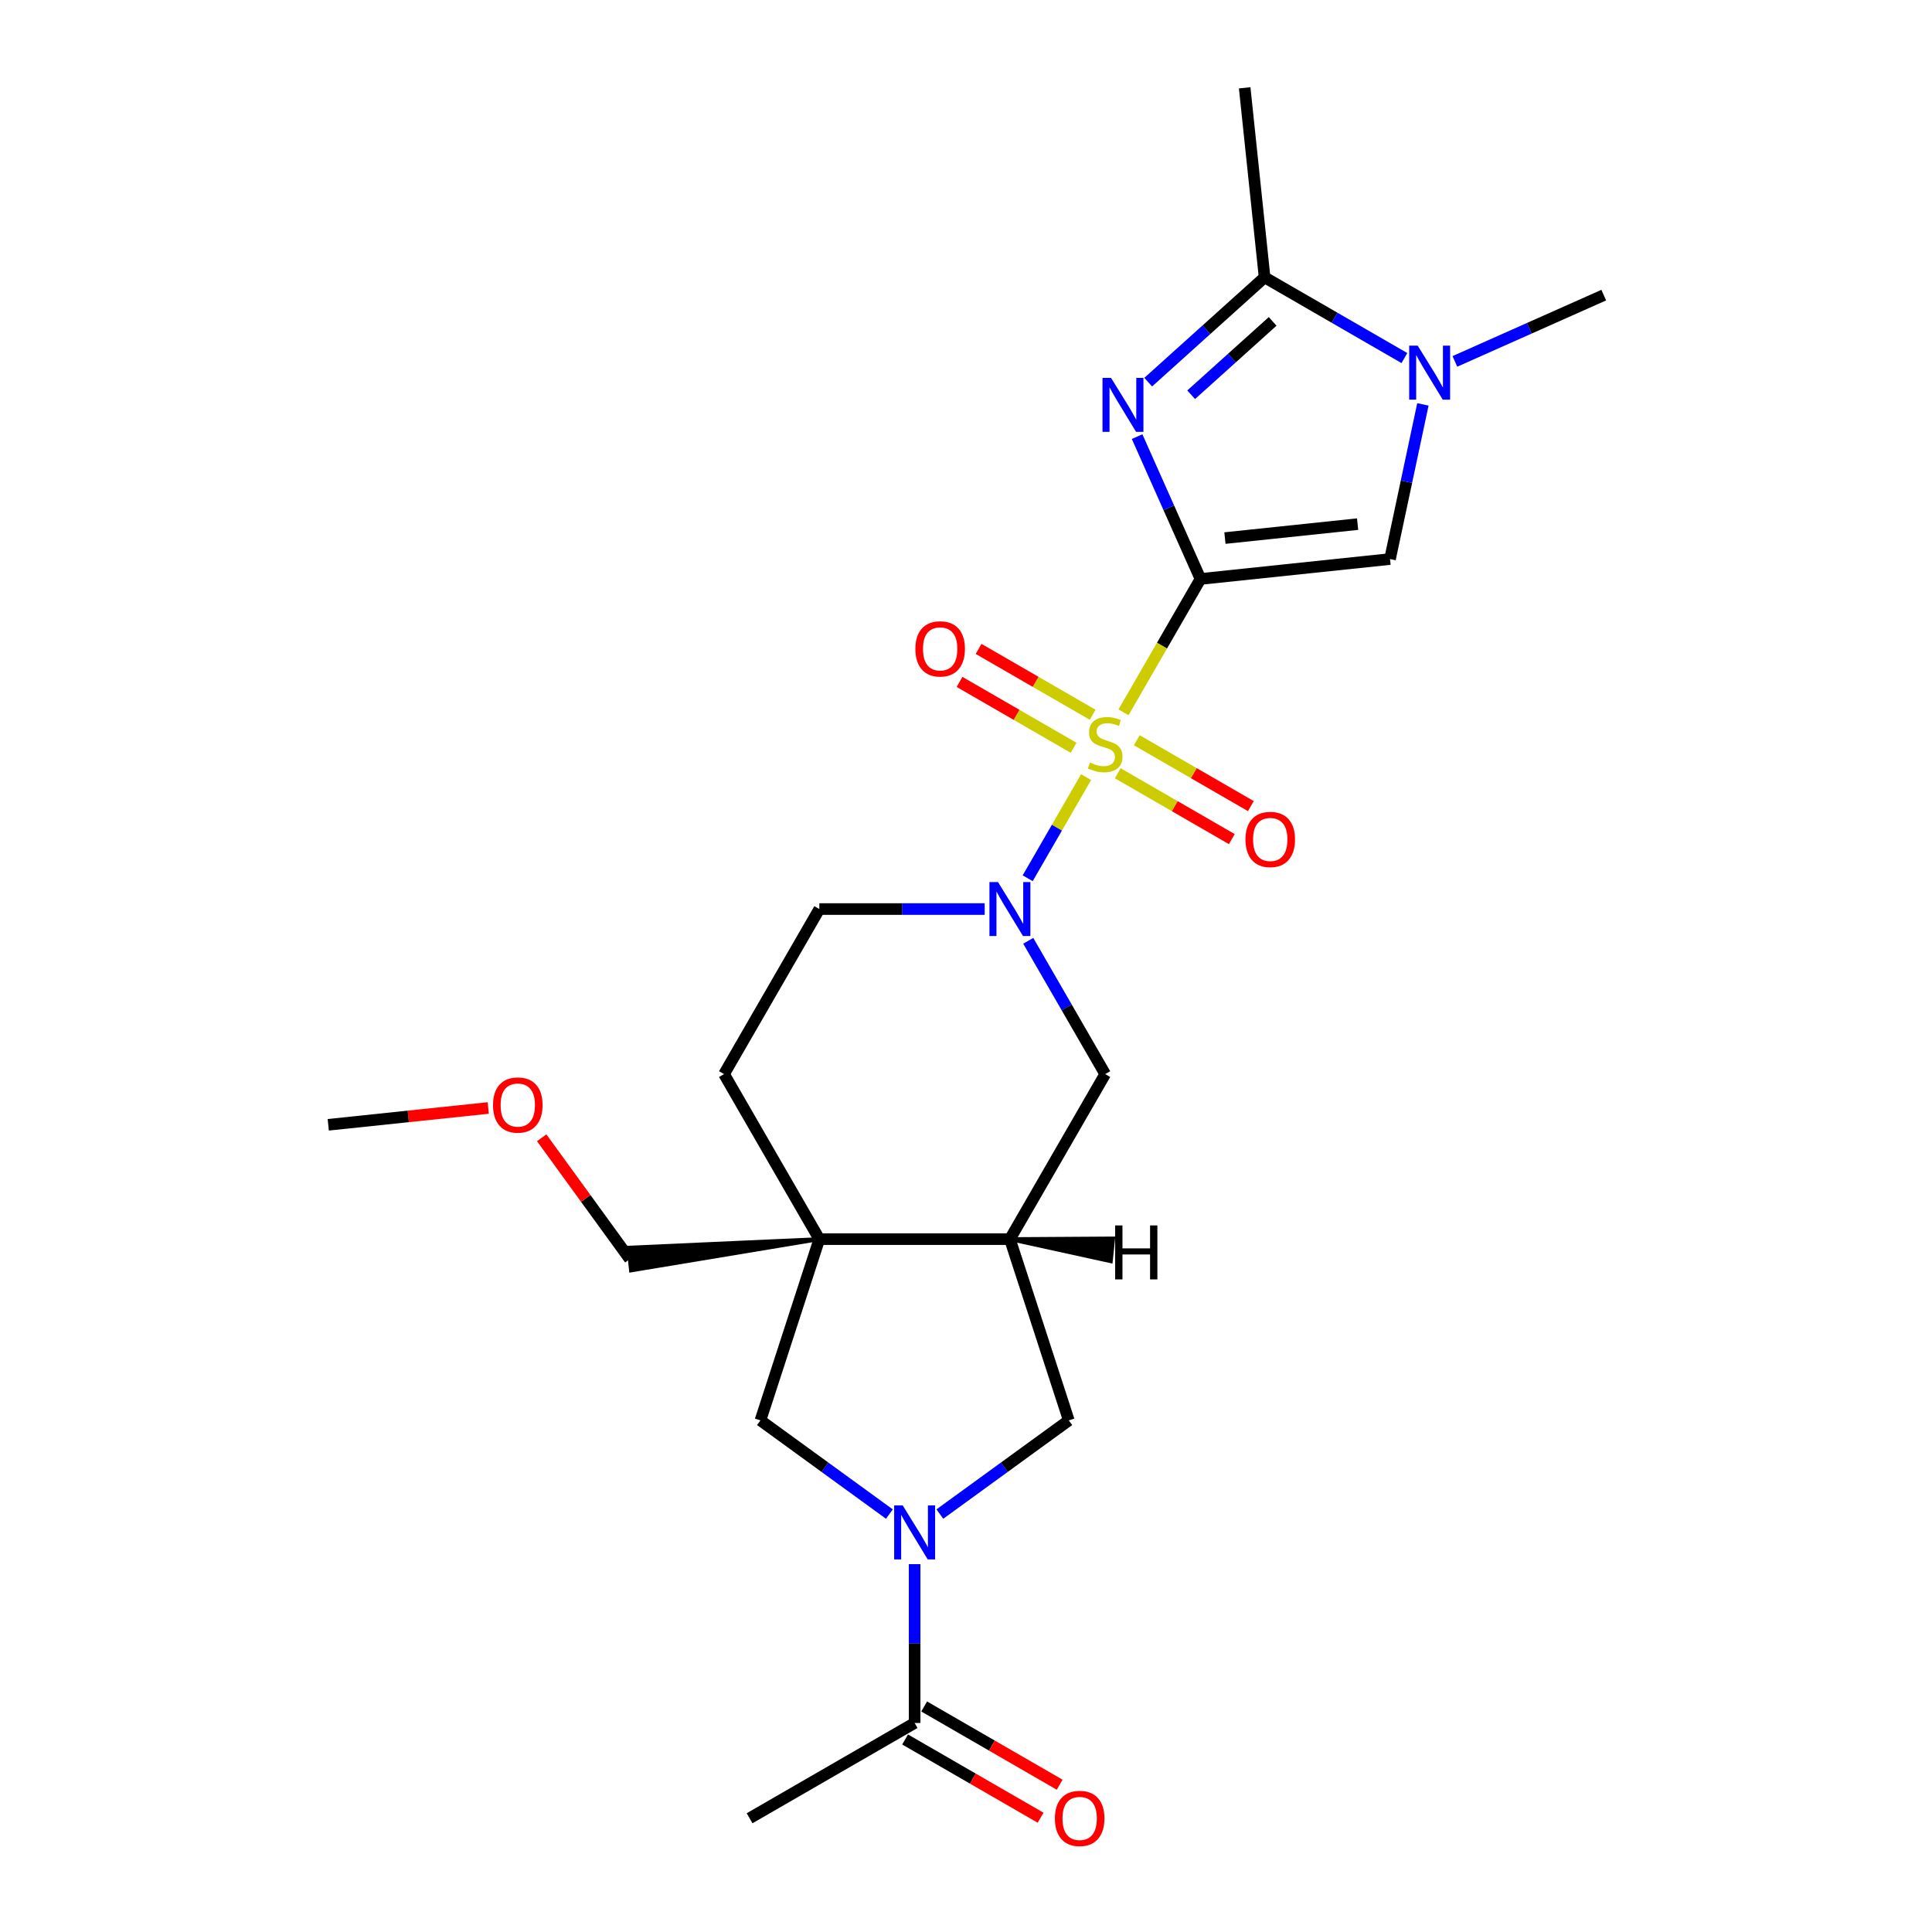 <?xml version='1.0' encoding='iso-8859-1'?>
<svg version='1.1' baseProfile='full'
              xmlns='http://www.w3.org/2000/svg'
                      xmlns:rdkit='http://www.rdkit.org/xml'
                      xmlns:xlink='http://www.w3.org/1999/xlink'
                  xml:space='preserve'
width='1000px' height='1000px' viewBox='0 0 1000 1000'>
<!-- END OF HEADER -->
<rect style='opacity:1.0;fill:#FFFFFF;stroke:none' width='1000' height='1000' x='0' y='0'> </rect>
<path class='bond-0' d='M 621.371,299.672 L 601.443,334.188' style='fill:none;fill-rule:evenodd;stroke:#000000;stroke-width:6px;stroke-linecap:butt;stroke-linejoin:miter;stroke-opacity:1' />
<path class='bond-0' d='M 601.443,334.188 L 581.515,368.704' style='fill:none;fill-rule:evenodd;stroke:#CCCC00;stroke-width:6px;stroke-linecap:butt;stroke-linejoin:miter;stroke-opacity:1' />
<path class='bond-1' d='M 621.371,299.672 L 604.968,262.833' style='fill:none;fill-rule:evenodd;stroke:#000000;stroke-width:6px;stroke-linecap:butt;stroke-linejoin:miter;stroke-opacity:1' />
<path class='bond-1' d='M 604.968,262.833 L 588.566,225.993' style='fill:none;fill-rule:evenodd;stroke:#0000FF;stroke-width:6px;stroke-linecap:butt;stroke-linejoin:miter;stroke-opacity:1' />
<path class='bond-4' d='M 621.371,299.672 L 719.471,289.362' style='fill:none;fill-rule:evenodd;stroke:#000000;stroke-width:6px;stroke-linecap:butt;stroke-linejoin:miter;stroke-opacity:1' />
<path class='bond-4' d='M 634.023,278.506 L 702.694,271.288' style='fill:none;fill-rule:evenodd;stroke:#000000;stroke-width:6px;stroke-linecap:butt;stroke-linejoin:miter;stroke-opacity:1' />
<path class='bond-2' d='M 562.152,402.242 L 547.042,428.413' style='fill:none;fill-rule:evenodd;stroke:#CCCC00;stroke-width:6px;stroke-linecap:butt;stroke-linejoin:miter;stroke-opacity:1' />
<path class='bond-2' d='M 547.042,428.413 L 531.932,454.585' style='fill:none;fill-rule:evenodd;stroke:#0000FF;stroke-width:6px;stroke-linecap:butt;stroke-linejoin:miter;stroke-opacity:1' />
<path class='bond-13' d='M 565.559,369.961 L 536.038,352.916' style='fill:none;fill-rule:evenodd;stroke:#CCCC00;stroke-width:6px;stroke-linecap:butt;stroke-linejoin:miter;stroke-opacity:1' />
<path class='bond-13' d='M 536.038,352.916 L 506.516,335.872' style='fill:none;fill-rule:evenodd;stroke:#FF0000;stroke-width:6px;stroke-linecap:butt;stroke-linejoin:miter;stroke-opacity:1' />
<path class='bond-13' d='M 555.695,387.046 L 526.174,370.001' style='fill:none;fill-rule:evenodd;stroke:#CCCC00;stroke-width:6px;stroke-linecap:butt;stroke-linejoin:miter;stroke-opacity:1' />
<path class='bond-13' d='M 526.174,370.001 L 496.652,352.957' style='fill:none;fill-rule:evenodd;stroke:#FF0000;stroke-width:6px;stroke-linecap:butt;stroke-linejoin:miter;stroke-opacity:1' />
<path class='bond-14' d='M 578.541,400.236 L 608.062,417.28' style='fill:none;fill-rule:evenodd;stroke:#CCCC00;stroke-width:6px;stroke-linecap:butt;stroke-linejoin:miter;stroke-opacity:1' />
<path class='bond-14' d='M 608.062,417.28 L 637.584,434.324' style='fill:none;fill-rule:evenodd;stroke:#FF0000;stroke-width:6px;stroke-linecap:butt;stroke-linejoin:miter;stroke-opacity:1' />
<path class='bond-14' d='M 588.405,383.15 L 617.926,400.195' style='fill:none;fill-rule:evenodd;stroke:#CCCC00;stroke-width:6px;stroke-linecap:butt;stroke-linejoin:miter;stroke-opacity:1' />
<path class='bond-14' d='M 617.926,400.195 L 647.448,417.239' style='fill:none;fill-rule:evenodd;stroke:#FF0000;stroke-width:6px;stroke-linecap:butt;stroke-linejoin:miter;stroke-opacity:1' />
<path class='bond-5' d='M 594.31,197.8 L 624.432,170.678' style='fill:none;fill-rule:evenodd;stroke:#0000FF;stroke-width:6px;stroke-linecap:butt;stroke-linejoin:miter;stroke-opacity:1' />
<path class='bond-5' d='M 624.432,170.678 L 654.554,143.555' style='fill:none;fill-rule:evenodd;stroke:#000000;stroke-width:6px;stroke-linecap:butt;stroke-linejoin:miter;stroke-opacity:1' />
<path class='bond-5' d='M 616.547,204.324 L 637.633,185.338' style='fill:none;fill-rule:evenodd;stroke:#0000FF;stroke-width:6px;stroke-linecap:butt;stroke-linejoin:miter;stroke-opacity:1' />
<path class='bond-5' d='M 637.633,185.338 L 658.718,166.353' style='fill:none;fill-rule:evenodd;stroke:#000000;stroke-width:6px;stroke-linecap:butt;stroke-linejoin:miter;stroke-opacity:1' />
<path class='bond-10' d='M 532.217,486.957 L 552.134,521.453' style='fill:none;fill-rule:evenodd;stroke:#0000FF;stroke-width:6px;stroke-linecap:butt;stroke-linejoin:miter;stroke-opacity:1' />
<path class='bond-10' d='M 552.134,521.453 L 572.05,555.95' style='fill:none;fill-rule:evenodd;stroke:#000000;stroke-width:6px;stroke-linecap:butt;stroke-linejoin:miter;stroke-opacity:1' />
<path class='bond-15' d='M 509.669,470.524 L 466.879,470.524' style='fill:none;fill-rule:evenodd;stroke:#0000FF;stroke-width:6px;stroke-linecap:butt;stroke-linejoin:miter;stroke-opacity:1' />
<path class='bond-15' d='M 466.879,470.524 L 424.088,470.524' style='fill:none;fill-rule:evenodd;stroke:#000000;stroke-width:6px;stroke-linecap:butt;stroke-linejoin:miter;stroke-opacity:1' />
<path class='bond-3' d='M 486.469,783.68 L 519.84,759.434' style='fill:none;fill-rule:evenodd;stroke:#0000FF;stroke-width:6px;stroke-linecap:butt;stroke-linejoin:miter;stroke-opacity:1' />
<path class='bond-3' d='M 519.84,759.434 L 553.211,735.189' style='fill:none;fill-rule:evenodd;stroke:#000000;stroke-width:6px;stroke-linecap:butt;stroke-linejoin:miter;stroke-opacity:1' />
<path class='bond-11' d='M 473.409,809.602 L 473.409,850.706' style='fill:none;fill-rule:evenodd;stroke:#0000FF;stroke-width:6px;stroke-linecap:butt;stroke-linejoin:miter;stroke-opacity:1' />
<path class='bond-11' d='M 473.409,850.706 L 473.409,891.81' style='fill:none;fill-rule:evenodd;stroke:#000000;stroke-width:6px;stroke-linecap:butt;stroke-linejoin:miter;stroke-opacity:1' />
<path class='bond-26' d='M 460.349,783.68 L 426.978,759.434' style='fill:none;fill-rule:evenodd;stroke:#0000FF;stroke-width:6px;stroke-linecap:butt;stroke-linejoin:miter;stroke-opacity:1' />
<path class='bond-26' d='M 426.978,759.434 L 393.606,735.189' style='fill:none;fill-rule:evenodd;stroke:#000000;stroke-width:6px;stroke-linecap:butt;stroke-linejoin:miter;stroke-opacity:1' />
<path class='bond-6' d='M 719.471,289.362 L 727.979,249.336' style='fill:none;fill-rule:evenodd;stroke:#000000;stroke-width:6px;stroke-linecap:butt;stroke-linejoin:miter;stroke-opacity:1' />
<path class='bond-6' d='M 727.979,249.336 L 736.487,209.31' style='fill:none;fill-rule:evenodd;stroke:#0000FF;stroke-width:6px;stroke-linecap:butt;stroke-linejoin:miter;stroke-opacity:1' />
<path class='bond-20' d='M 654.554,143.555 L 644.243,45.455' style='fill:none;fill-rule:evenodd;stroke:#000000;stroke-width:6px;stroke-linecap:butt;stroke-linejoin:miter;stroke-opacity:1' />
<path class='bond-24' d='M 654.554,143.555 L 690.737,164.445' style='fill:none;fill-rule:evenodd;stroke:#000000;stroke-width:6px;stroke-linecap:butt;stroke-linejoin:miter;stroke-opacity:1' />
<path class='bond-24' d='M 690.737,164.445 L 726.92,185.336' style='fill:none;fill-rule:evenodd;stroke:#0000FF;stroke-width:6px;stroke-linecap:butt;stroke-linejoin:miter;stroke-opacity:1' />
<path class='bond-19' d='M 753.04,187.061 L 791.567,169.908' style='fill:none;fill-rule:evenodd;stroke:#0000FF;stroke-width:6px;stroke-linecap:butt;stroke-linejoin:miter;stroke-opacity:1' />
<path class='bond-19' d='M 791.567,169.908 L 830.093,152.755' style='fill:none;fill-rule:evenodd;stroke:#000000;stroke-width:6px;stroke-linecap:butt;stroke-linejoin:miter;stroke-opacity:1' />
<path class='bond-7' d='M 424.088,641.375 L 374.768,555.95' style='fill:none;fill-rule:evenodd;stroke:#000000;stroke-width:6px;stroke-linecap:butt;stroke-linejoin:miter;stroke-opacity:1' />
<path class='bond-9' d='M 424.088,641.375 L 393.606,735.189' style='fill:none;fill-rule:evenodd;stroke:#000000;stroke-width:6px;stroke-linecap:butt;stroke-linejoin:miter;stroke-opacity:1' />
<path class='bond-18' d='M 424.088,641.375 L 325.369,645.8 L 326.606,657.572 Z' style='fill:#000000;fill-rule:evenodd;fill-opacity:1;stroke:#000000;stroke-width:2px;stroke-linecap:butt;stroke-linejoin:miter;stroke-opacity:1;' />
<path class='bond-25' d='M 424.088,641.375 L 522.729,641.375' style='fill:none;fill-rule:evenodd;stroke:#000000;stroke-width:6px;stroke-linecap:butt;stroke-linejoin:miter;stroke-opacity:1' />
<path class='bond-8' d='M 522.729,641.375 L 572.05,555.95' style='fill:none;fill-rule:evenodd;stroke:#000000;stroke-width:6px;stroke-linecap:butt;stroke-linejoin:miter;stroke-opacity:1' />
<path class='bond-12' d='M 522.729,641.375 L 553.211,735.189' style='fill:none;fill-rule:evenodd;stroke:#000000;stroke-width:6px;stroke-linecap:butt;stroke-linejoin:miter;stroke-opacity:1' />
<path class='bond-27' d='M 522.729,641.375 L 574.938,652.814 L 576.175,641.042 Z' style='fill:#000000;fill-rule:evenodd;fill-opacity:1;stroke:#000000;stroke-width:2px;stroke-linecap:butt;stroke-linejoin:miter;stroke-opacity:1;' />
<path class='bond-17' d='M 468.477,900.352 L 503.545,920.599' style='fill:none;fill-rule:evenodd;stroke:#000000;stroke-width:6px;stroke-linecap:butt;stroke-linejoin:miter;stroke-opacity:1' />
<path class='bond-17' d='M 503.545,920.599 L 538.613,940.845' style='fill:none;fill-rule:evenodd;stroke:#FF0000;stroke-width:6px;stroke-linecap:butt;stroke-linejoin:miter;stroke-opacity:1' />
<path class='bond-17' d='M 478.341,883.267 L 513.409,903.514' style='fill:none;fill-rule:evenodd;stroke:#000000;stroke-width:6px;stroke-linecap:butt;stroke-linejoin:miter;stroke-opacity:1' />
<path class='bond-17' d='M 513.409,903.514 L 548.477,923.76' style='fill:none;fill-rule:evenodd;stroke:#FF0000;stroke-width:6px;stroke-linecap:butt;stroke-linejoin:miter;stroke-opacity:1' />
<path class='bond-21' d='M 473.409,891.81 L 387.983,941.13' style='fill:none;fill-rule:evenodd;stroke:#000000;stroke-width:6px;stroke-linecap:butt;stroke-linejoin:miter;stroke-opacity:1' />
<path class='bond-16' d='M 424.088,470.524 L 374.768,555.95' style='fill:none;fill-rule:evenodd;stroke:#000000;stroke-width:6px;stroke-linecap:butt;stroke-linejoin:miter;stroke-opacity:1' />
<path class='bond-22' d='M 325.987,651.686 L 303.182,620.298' style='fill:none;fill-rule:evenodd;stroke:#000000;stroke-width:6px;stroke-linecap:butt;stroke-linejoin:miter;stroke-opacity:1' />
<path class='bond-22' d='M 303.182,620.298 L 280.377,588.909' style='fill:none;fill-rule:evenodd;stroke:#FF0000;stroke-width:6px;stroke-linecap:butt;stroke-linejoin:miter;stroke-opacity:1' />
<path class='bond-23' d='M 252.718,573.491 L 211.313,577.843' style='fill:none;fill-rule:evenodd;stroke:#FF0000;stroke-width:6px;stroke-linecap:butt;stroke-linejoin:miter;stroke-opacity:1' />
<path class='bond-23' d='M 211.313,577.843 L 169.907,582.195' style='fill:none;fill-rule:evenodd;stroke:#000000;stroke-width:6px;stroke-linecap:butt;stroke-linejoin:miter;stroke-opacity:1' />
<path  class='atom-1' d='M 564.159 394.686
Q 564.474 394.804, 565.776 395.357
Q 567.078 395.909, 568.499 396.264
Q 569.959 396.58, 571.379 396.58
Q 574.023 396.58, 575.562 395.317
Q 577.1 394.015, 577.1 391.766
Q 577.1 390.227, 576.311 389.28
Q 575.562 388.333, 574.378 387.821
Q 573.194 387.308, 571.221 386.716
Q 568.736 385.966, 567.236 385.256
Q 565.776 384.546, 564.711 383.046
Q 563.685 381.547, 563.685 379.022
Q 563.685 375.51, 566.053 373.34
Q 568.459 371.17, 573.194 371.17
Q 576.43 371.17, 580.099 372.709
L 579.192 375.747
Q 575.838 374.366, 573.313 374.366
Q 570.59 374.366, 569.091 375.51
Q 567.591 376.615, 567.631 378.548
Q 567.631 380.048, 568.381 380.955
Q 569.17 381.863, 570.274 382.376
Q 571.419 382.889, 573.313 383.48
Q 575.838 384.269, 577.337 385.059
Q 578.836 385.848, 579.902 387.465
Q 581.007 389.044, 581.007 391.766
Q 581.007 395.633, 578.402 397.724
Q 575.838 399.776, 571.537 399.776
Q 569.051 399.776, 567.157 399.223
Q 565.303 398.711, 563.093 397.803
L 564.159 394.686
' fill='#CCCC00'/>
<path  class='atom-2' d='M 575.075 195.592
L 584.229 210.388
Q 585.136 211.848, 586.596 214.491
Q 588.056 217.135, 588.135 217.293
L 588.135 195.592
L 591.844 195.592
L 591.844 223.527
L 588.016 223.527
L 578.192 207.35
Q 577.047 205.456, 575.824 203.286
Q 574.641 201.115, 574.286 200.445
L 574.286 223.527
L 570.656 223.527
L 570.656 195.592
L 575.075 195.592
' fill='#0000FF'/>
<path  class='atom-3' d='M 516.554 456.556
L 525.708 471.352
Q 526.616 472.812, 528.076 475.456
Q 529.536 478.099, 529.615 478.257
L 529.615 456.556
L 533.323 456.556
L 533.323 484.491
L 529.496 484.491
L 519.672 468.314
Q 518.527 466.42, 517.304 464.25
Q 516.12 462.08, 515.765 461.409
L 515.765 484.491
L 512.135 484.491
L 512.135 456.556
L 516.554 456.556
' fill='#0000FF'/>
<path  class='atom-4' d='M 467.234 779.201
L 476.388 793.997
Q 477.295 795.457, 478.755 798.1
Q 480.215 800.744, 480.294 800.902
L 480.294 779.201
L 484.003 779.201
L 484.003 807.136
L 480.176 807.136
L 470.351 790.959
Q 469.207 789.065, 467.984 786.895
Q 466.8 784.725, 466.445 784.054
L 466.445 807.136
L 462.815 807.136
L 462.815 779.201
L 467.234 779.201
' fill='#0000FF'/>
<path  class='atom-7' d='M 733.805 178.908
L 742.959 193.704
Q 743.866 195.164, 745.326 197.808
Q 746.786 200.452, 746.865 200.609
L 746.865 178.908
L 750.574 178.908
L 750.574 206.843
L 746.747 206.843
L 736.922 190.666
Q 735.778 188.772, 734.555 186.602
Q 733.371 184.432, 733.016 183.761
L 733.016 206.843
L 729.386 206.843
L 729.386 178.908
L 733.805 178.908
' fill='#0000FF'/>
<path  class='atom-14' d='M 473.801 335.856
Q 473.801 329.149, 477.115 325.4
Q 480.43 321.652, 486.624 321.652
Q 492.819 321.652, 496.133 325.4
Q 499.448 329.149, 499.448 335.856
Q 499.448 342.643, 496.094 346.51
Q 492.74 350.337, 486.624 350.337
Q 480.469 350.337, 477.115 346.51
Q 473.801 342.682, 473.801 335.856
M 486.624 347.18
Q 490.886 347.18, 493.174 344.34
Q 495.502 341.459, 495.502 335.856
Q 495.502 330.372, 493.174 327.61
Q 490.886 324.809, 486.624 324.809
Q 482.363 324.809, 480.035 327.571
Q 477.747 330.332, 477.747 335.856
Q 477.747 341.499, 480.035 344.34
Q 482.363 347.18, 486.624 347.18
' fill='#FF0000'/>
<path  class='atom-15' d='M 644.652 434.498
Q 644.652 427.79, 647.967 424.042
Q 651.281 420.293, 657.476 420.293
Q 663.67 420.293, 666.985 424.042
Q 670.299 427.79, 670.299 434.498
Q 670.299 441.284, 666.945 445.151
Q 663.591 448.978, 657.476 448.978
Q 651.32 448.978, 647.967 445.151
Q 644.652 441.324, 644.652 434.498
M 657.476 445.822
Q 661.737 445.822, 664.025 442.981
Q 666.353 440.1, 666.353 434.498
Q 666.353 429.013, 664.025 426.251
Q 661.737 423.45, 657.476 423.45
Q 653.214 423.45, 650.886 426.212
Q 648.598 428.974, 648.598 434.498
Q 648.598 440.14, 650.886 442.981
Q 653.214 445.822, 657.476 445.822
' fill='#FF0000'/>
<path  class='atom-18' d='M 546.011 941.209
Q 546.011 934.501, 549.326 930.753
Q 552.64 927.005, 558.835 927.005
Q 565.029 927.005, 568.344 930.753
Q 571.658 934.501, 571.658 941.209
Q 571.658 947.996, 568.304 951.862
Q 564.95 955.69, 558.835 955.69
Q 552.679 955.69, 549.326 951.862
Q 546.011 948.035, 546.011 941.209
M 558.835 952.533
Q 563.096 952.533, 565.384 949.692
Q 567.712 946.812, 567.712 941.209
Q 567.712 935.725, 565.384 932.963
Q 563.096 930.161, 558.835 930.161
Q 554.573 930.161, 552.245 932.923
Q 549.957 935.685, 549.957 941.209
Q 549.957 946.851, 552.245 949.692
Q 554.573 952.533, 558.835 952.533
' fill='#FF0000'/>
<path  class='atom-23' d='M 255.184 571.963
Q 255.184 565.255, 258.499 561.507
Q 261.813 557.758, 268.008 557.758
Q 274.202 557.758, 277.517 561.507
Q 280.831 565.255, 280.831 571.963
Q 280.831 578.749, 277.477 582.616
Q 274.123 586.443, 268.008 586.443
Q 261.852 586.443, 258.499 582.616
Q 255.184 578.789, 255.184 571.963
M 268.008 583.287
Q 272.269 583.287, 274.557 580.446
Q 276.885 577.565, 276.885 571.963
Q 276.885 566.478, 274.557 563.716
Q 272.269 560.915, 268.008 560.915
Q 263.746 560.915, 261.418 563.677
Q 259.13 566.439, 259.13 571.963
Q 259.13 577.605, 261.418 580.446
Q 263.746 583.287, 268.008 583.287
' fill='#FF0000'/>
<path  class='atom-25' d='M 577.2 634.282
L 580.988 634.282
L 580.988 646.158
L 595.272 646.158
L 595.272 634.282
L 599.059 634.282
L 599.059 662.217
L 595.272 662.217
L 595.272 649.314
L 580.988 649.314
L 580.988 662.217
L 577.2 662.217
L 577.2 634.282
' fill='#000000'/>
</svg>
